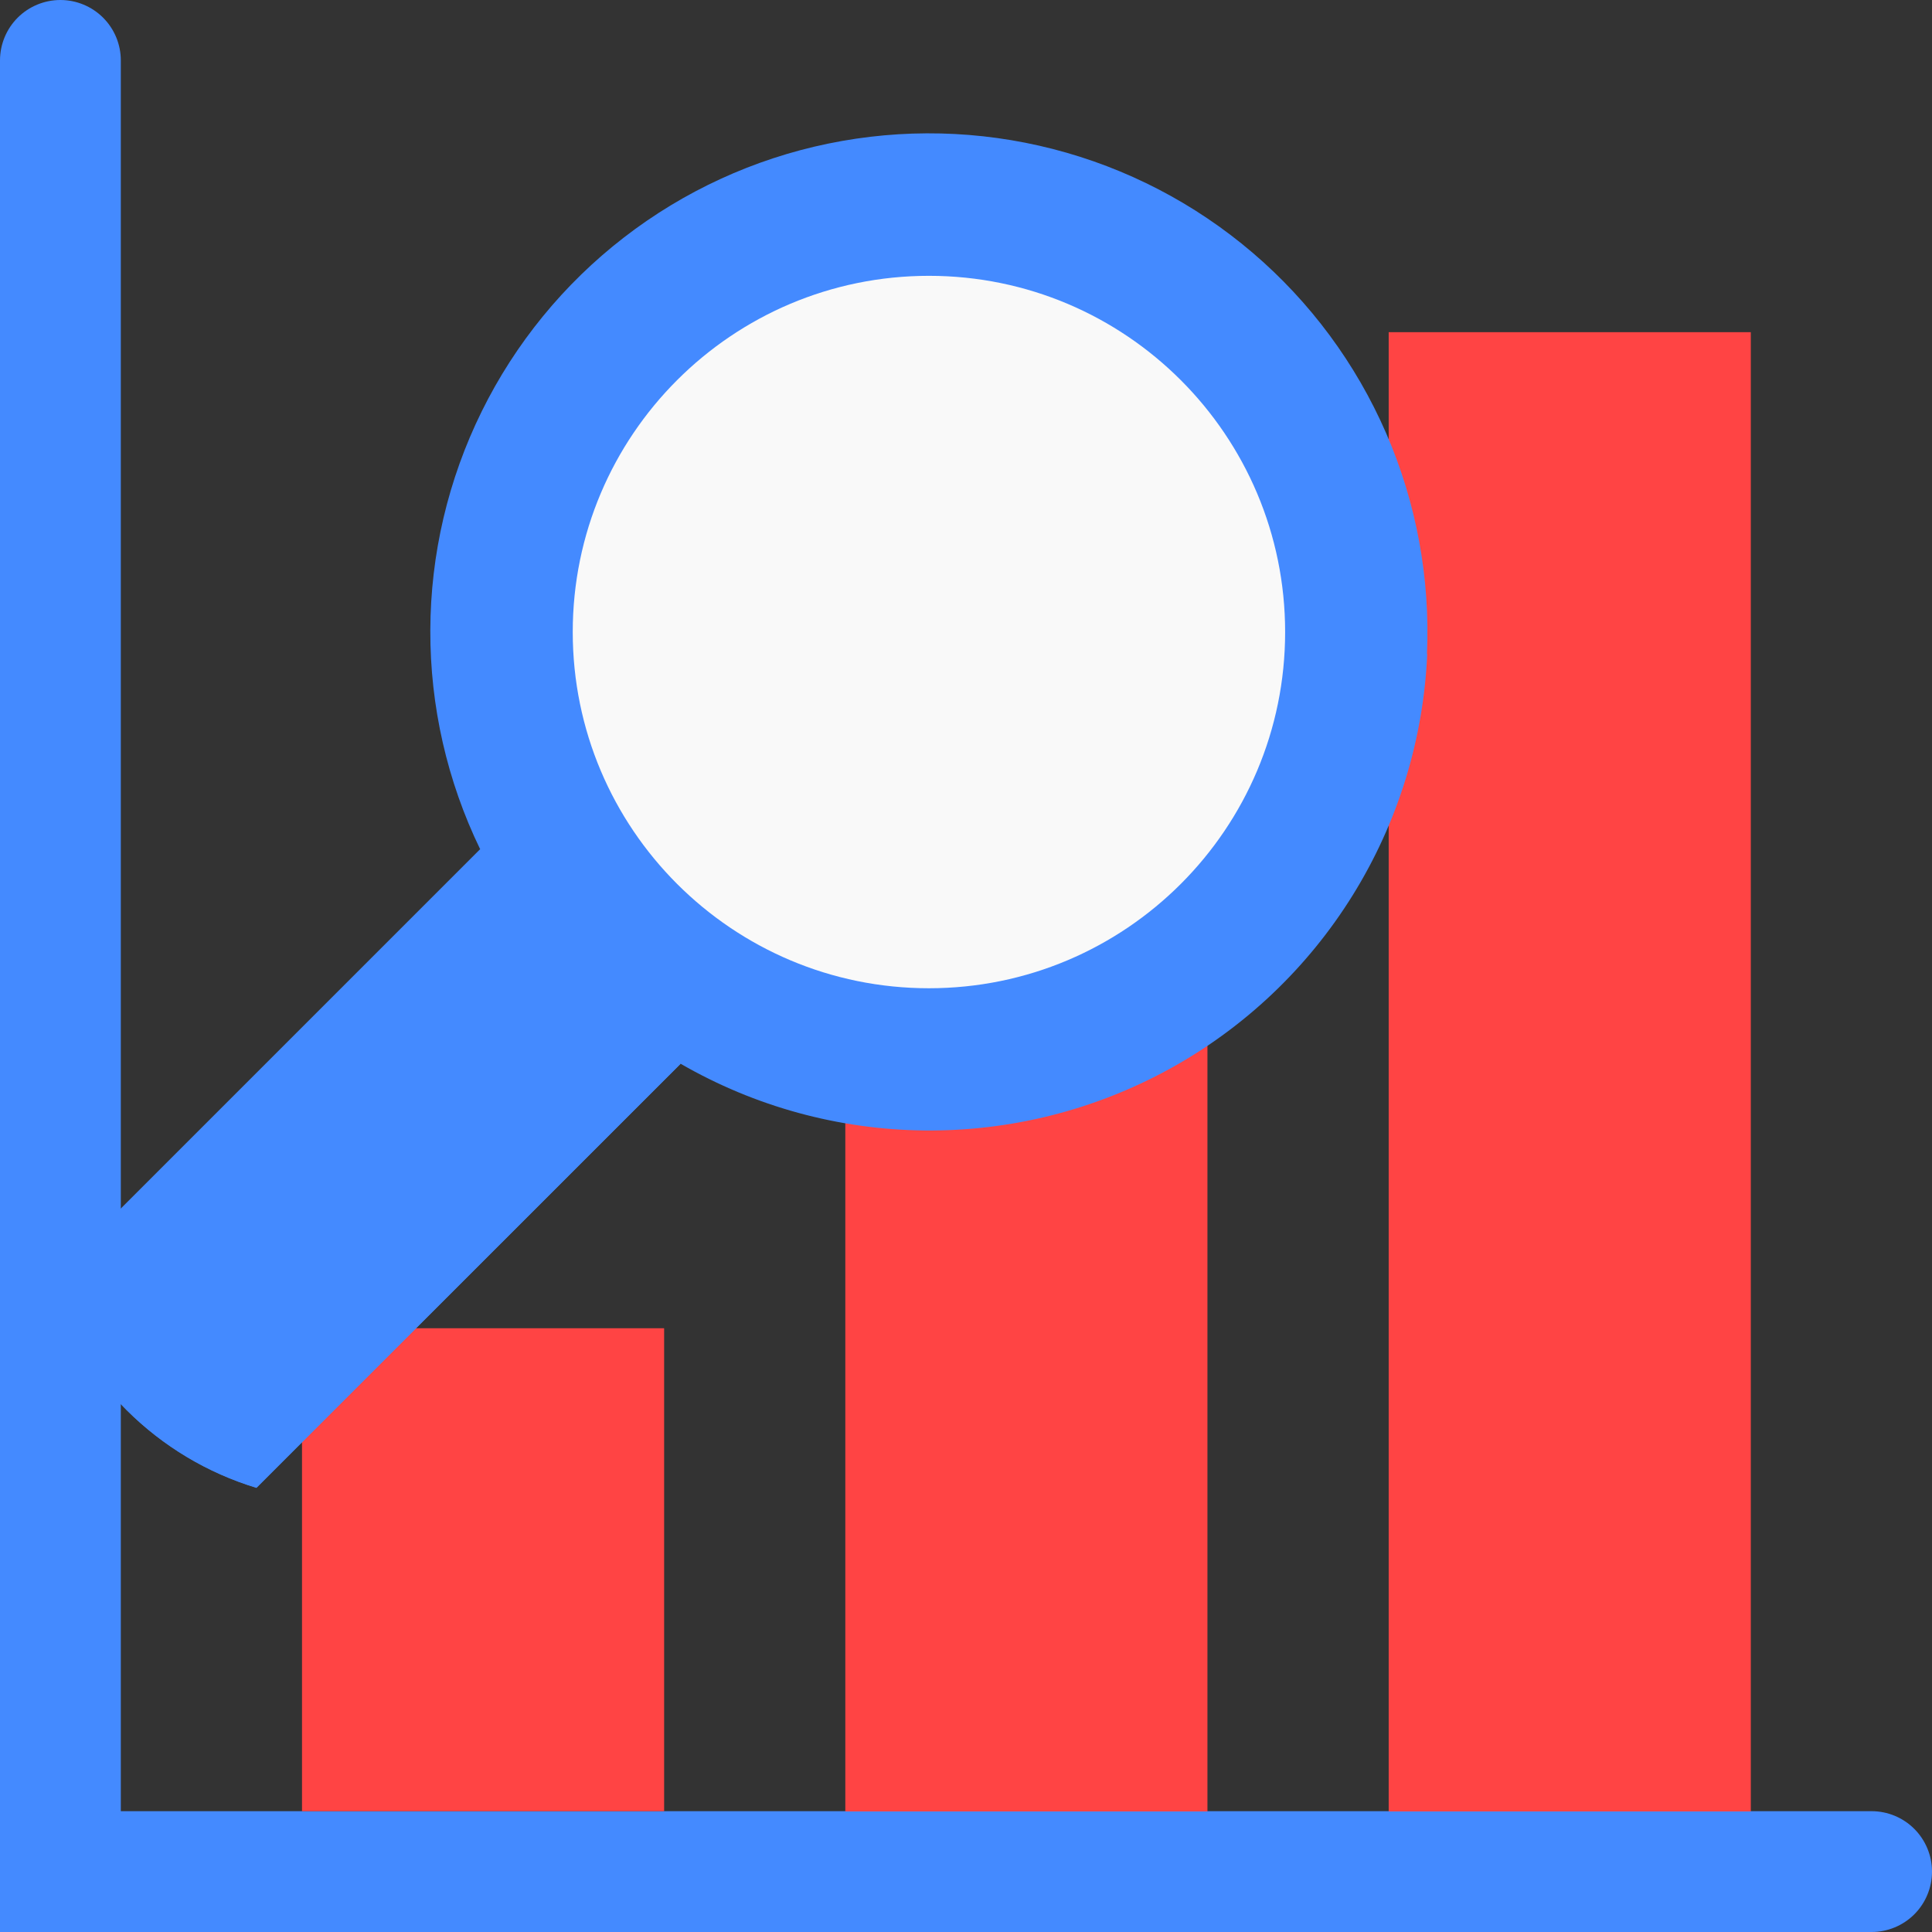 <svg xmlns="http://www.w3.org/2000/svg" width="60" height="60" viewBox="0 0 60 60" fill="none"><rect x="0" y="0" width="60" height="60" fill="#333333" stroke="none"/><path d="M3.752 56.248V1.876C3.752 1.378 3.554 0.901 3.202 0.549C2.85 0.198 2.373 0 1.876 0C1.378 0 0.901 0.198 0.549 0.549C0.198 0.901 0 1.378 0 1.876V60H58.124C58.622 60 59.099 59.802 59.451 59.451C59.802 59.099 60 58.622 60 58.124C60 57.627 59.802 57.15 59.451 56.798C59.099 56.446 58.622 56.248 58.124 56.248H3.752Z" fill="#448AFF"></path><path d="M20.625 41.25H9.379V56.248H20.625V41.25Z" fill="#FF4444"></path><path d="M37.498 30.941H26.252V56.256H37.498V30.941Z" fill="#FF4444"></path><path d="M54.373 10.316H43.127V56.256H54.373V10.316Z" fill="#FF4444"></path><path d="M44.315 20.315C44.42 17.96 43.987 15.613 43.047 13.451C42.107 11.29 40.687 9.371 38.893 7.842C37.1 6.313 34.981 5.213 32.698 4.627C30.415 4.041 28.029 3.984 25.72 4.46C23.412 4.936 21.242 5.932 19.378 7.374C17.513 8.815 16.002 10.664 14.96 12.777C13.917 14.891 13.371 17.215 13.364 19.572C13.356 21.929 13.886 24.257 14.914 26.378L1.516 39.776C1.98 41.295 2.812 42.676 3.936 43.798C5.061 44.919 6.444 45.747 7.964 46.208L21.136 33.035C23.438 34.365 26.045 35.079 28.703 35.108C31.362 35.136 33.983 34.479 36.314 33.2C38.645 31.921 40.606 30.062 42.009 27.803C43.412 25.545 44.209 22.963 44.324 20.307L44.315 20.315Z" fill="#448AFF"></path><path d="M28.849 30.691C34.959 30.691 39.911 25.738 39.911 19.628C39.911 13.519 34.959 8.566 28.849 8.566C22.74 8.566 17.787 13.519 17.787 19.628C17.787 25.738 22.74 30.691 28.849 30.691Z" fill="#F9F9F9"></path><path d="M14.914 26.371L1.516 39.77C1.98 41.288 2.812 42.669 3.936 43.791C5.061 44.912 6.444 45.74 7.964 46.201L21.136 33.037C18.443 31.486 16.275 29.165 14.914 26.371Z" fill="#448AFF"></path></svg>